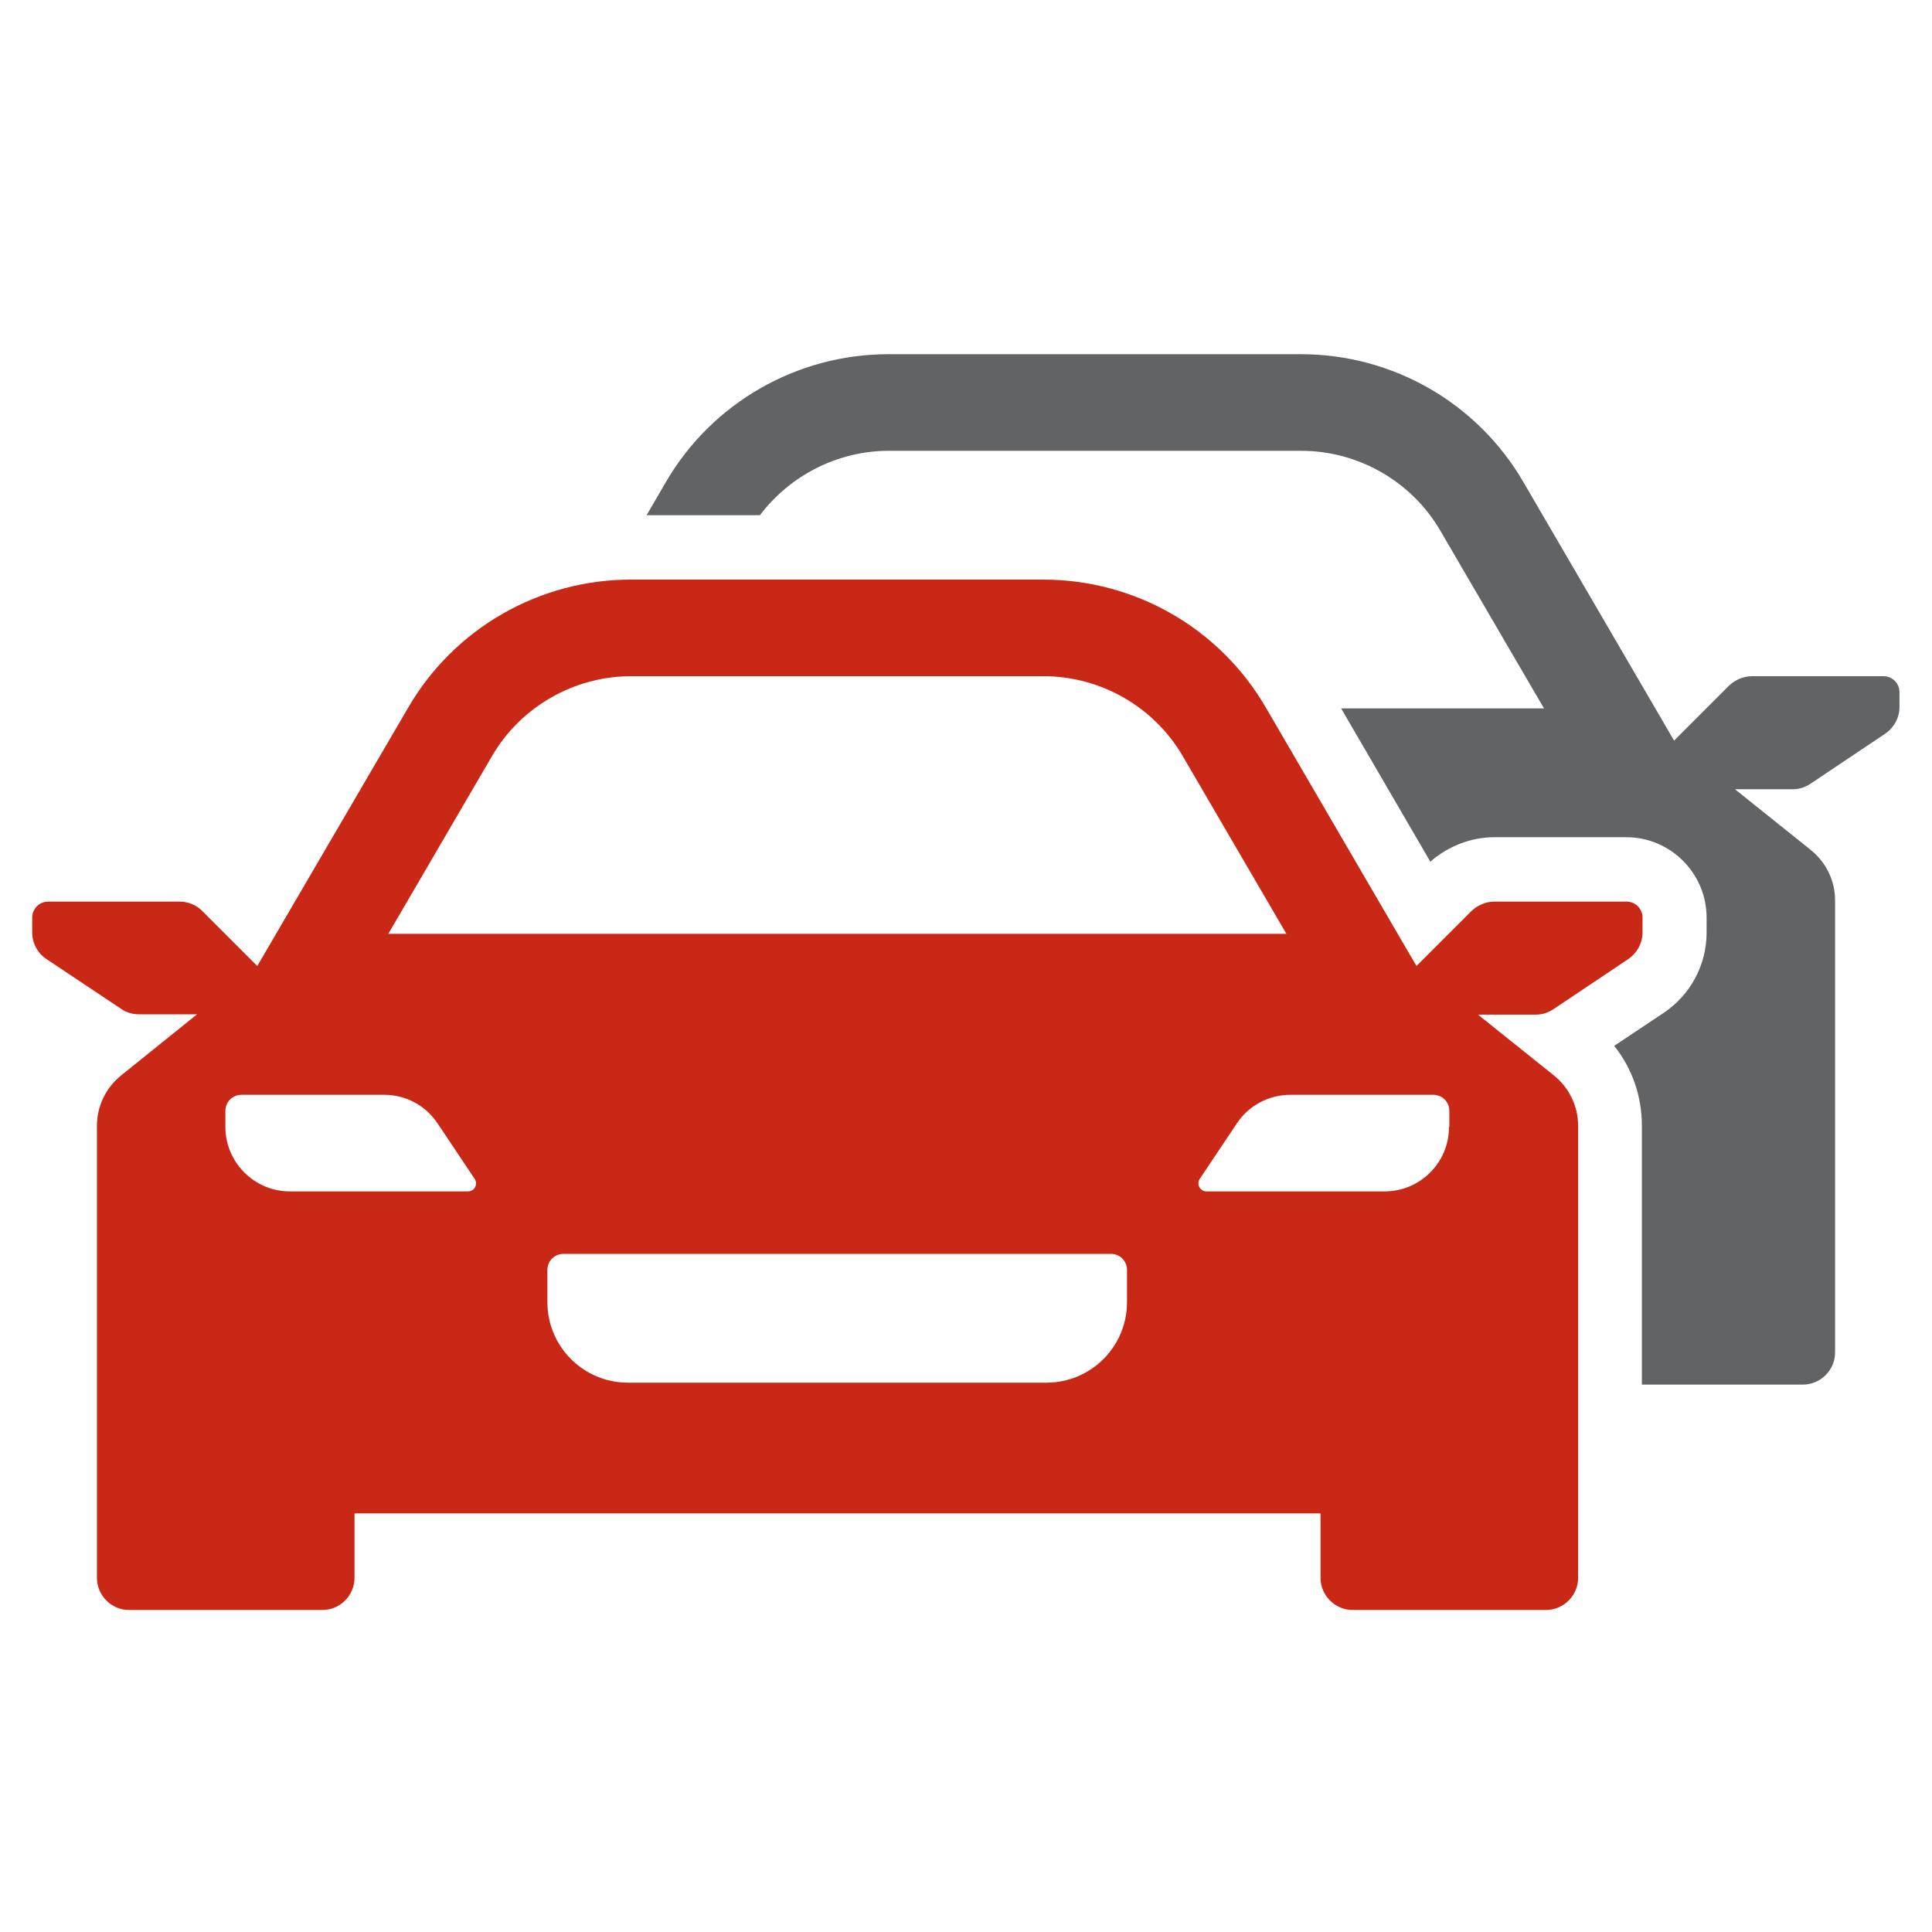 <svg width="60" height="60" viewBox="0 0 60 60" fill="none" xmlns="http://www.w3.org/2000/svg">
<g clip-path="url(#clip0_9500_9633)">
<path d="M58.5 21H54.41C54.15 21 53.89 21.11 53.7 21.29L51.99 23L47.31 14.97C45.88 12.51 43.25 11 40.4 11H27.59C24.75 11 22.11 12.51 20.68 14.97L20.08 16H23.6C24.54 14.76 26.02 14 27.6 14H40.41C42.18 14 43.84 14.95 44.73 16.48L47.95 22H41.65L44.42 26.76C44.97 26.28 45.68 26 46.41 26H50.5C51.88 26 53 27.12 53 28.5V28.96C53 29.97 52.5 30.9 51.66 31.46L50.13 32.48C50.69 33.18 50.99 34.05 50.99 34.96V43H55.99C56.54 43 56.99 42.55 56.99 42V27.96C56.99 27.35 56.71 26.78 56.24 26.4L53.88 24.51H55.69C55.89 24.51 56.08 24.44 56.24 24.33L58.54 22.79C58.82 22.6 58.99 22.29 58.99 21.96V21.5C58.99 21.22 58.77 21 58.49 21H58.5Z" fill="#626365"/>
<path d="M50.5 28H46.41C46.15 28 45.89 28.11 45.7 28.29L43.99 30L39.31 21.97C37.88 19.51 35.25 18 32.4 18H19.59C16.75 18 14.11 19.51 12.68 21.97L7.99 30L6.28 28.29C6.09 28.1 5.84 28 5.57 28H1.5C1.22 28 1 28.22 1 28.5V28.96C1 29.29 1.17 29.61 1.45 29.79L3.76 31.33C3.92 31.44 4.11 31.5 4.31 31.5H6.12L3.76 33.4C3.29 33.78 3.01 34.35 3.01 34.96V49C3.01 49.55 3.46 50 4.01 50H10.01C10.56 50 11.01 49.55 11.01 49V47H41.01V49C41.01 49.55 41.46 50 42.01 50H48.01C48.56 50 49.01 49.55 49.01 49V34.96C49.01 34.35 48.73 33.78 48.26 33.4L45.9 31.51H47.71C47.91 31.51 48.1 31.44 48.26 31.33L50.56 29.79C50.84 29.6 51.01 29.29 51.01 28.96V28.5C51.01 28.22 50.79 28 50.51 28H50.5ZM15.28 23.48C16.17 21.95 17.83 21 19.6 21H32.41C34.18 21 35.84 21.95 36.73 23.48L39.95 29H12.06L15.28 23.48ZM14.53 37H9C7.9 37 7 36.1 7 35V34.5C7 34.22 7.22 34 7.5 34H11.93C12.6 34 13.22 34.33 13.59 34.89L14.74 36.61C14.85 36.78 14.74 37 14.53 37ZM35 40.44C35 41.82 33.88 42.94 32.5 42.94H19.5C18.12 42.94 17 41.82 17 40.44V39.44C17 39.16 17.22 38.94 17.5 38.94H34.5C34.78 38.94 35 39.16 35 39.44V40.44ZM45 35C45 36.1 44.11 37 43 37H37.47C37.27 37 37.15 36.78 37.26 36.61L38.41 34.89C38.78 34.33 39.41 34 40.08 34H44.51C44.79 34 45.01 34.22 45.01 34.5V35H45Z" fill="#C92817"/>
</g>
<defs>
<clipPath id="clip0_9500_9633">
<rect width="60" height="60" fill="white" transform="translate(0)"/>
</clipPath>
</defs>
</svg>

